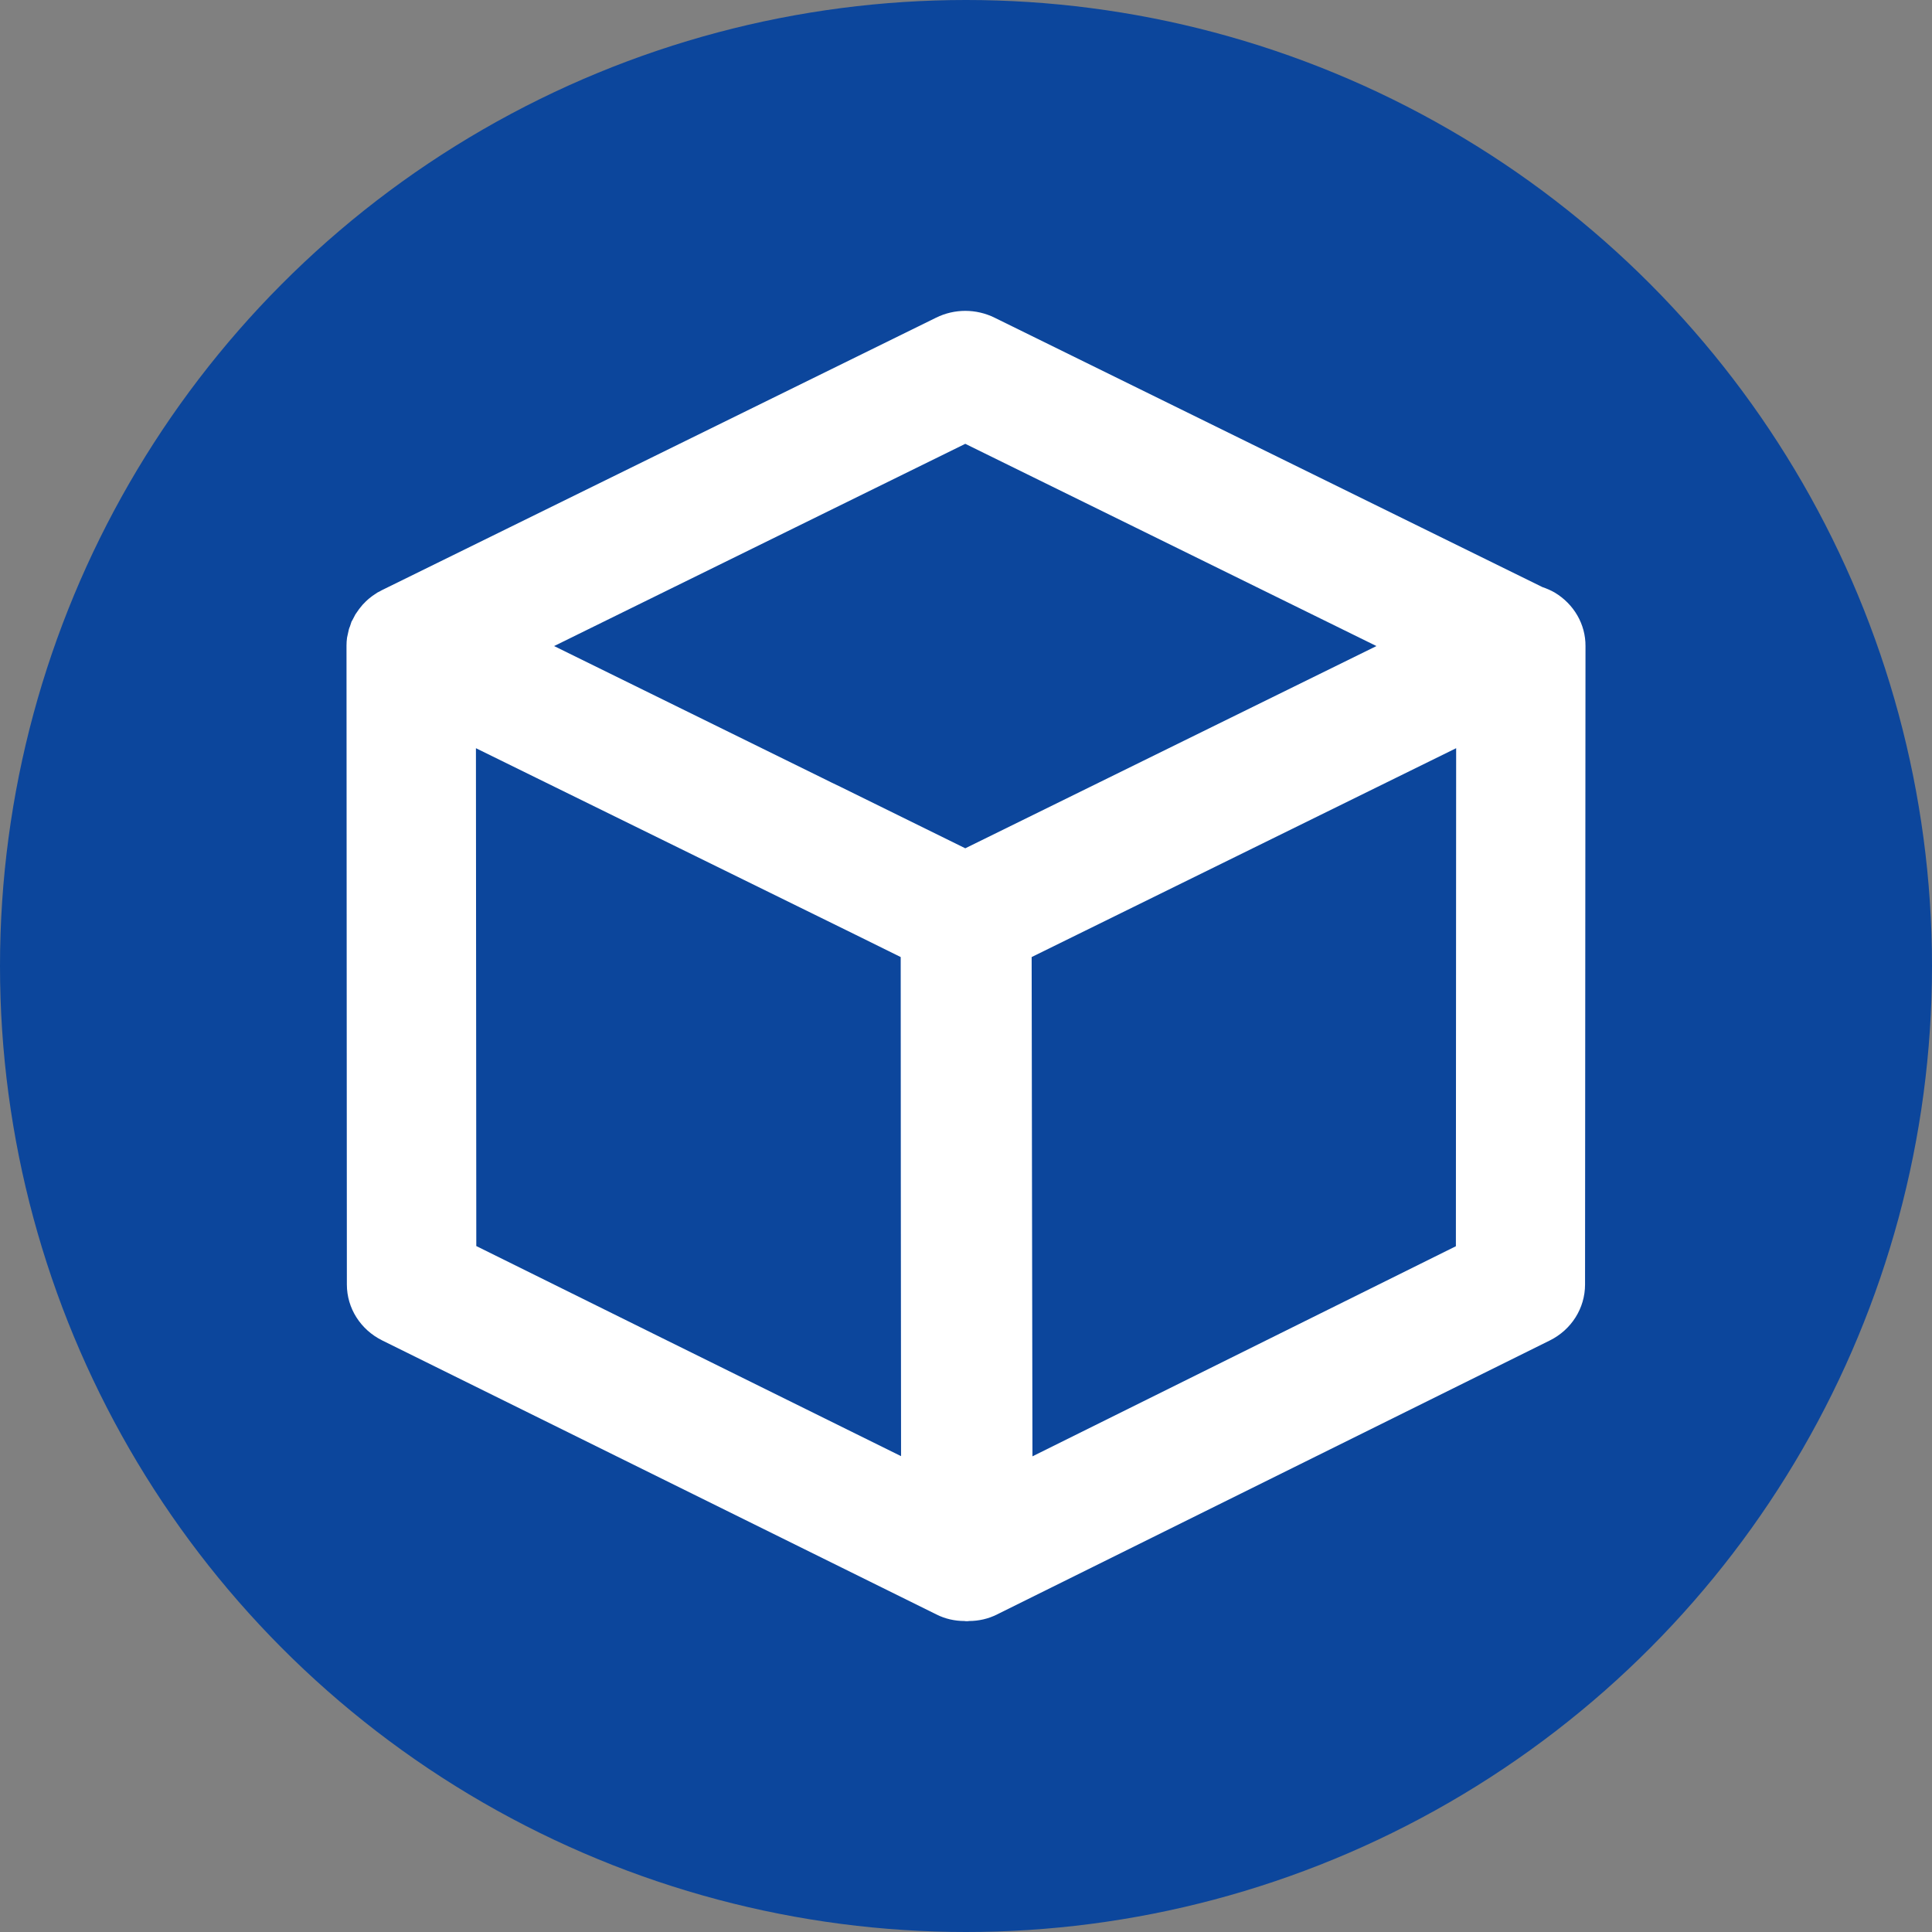 <?xml version="1.0" encoding="utf-8"?>
<!-- Generator: Adobe Illustrator 14.0.0, SVG Export Plug-In . SVG Version: 6.00 Build 43363)  -->
<!DOCTYPE svg PUBLIC "-//W3C//DTD SVG 1.1//EN" "http://www.w3.org/Graphics/SVG/1.1/DTD/svg11.dtd">
<svg version="1.1" id="レイヤー_1" xmlns="http://www.w3.org/2000/svg" xmlns:xlink="http://www.w3.org/1999/xlink" x="0px"
	 y="0px" width="21.6px" height="21.6px" viewBox="0 0 21.6 21.6" enable-background="new 0 0 21.6 21.6" xml:space="preserve">
<rect x="0" y="0" width="21.6" height="21.6" fill="#808080" stroke="none"/>
<g id="レイヤー_4のコピー">
	<circle fill="#0C469C" cx="10.8" cy="10.8" r="10.8"/>
</g>
<g id="レイヤー_1_1_">
	<path fill="#FFFFFF" d="M17.382,6.625c-0.043-0.025-0.09-0.045-0.137-0.061L11.12,3.552c-0.207-0.102-0.449-0.102-0.655,0
		L4.27,6.598C4.262,6.601,4.256,6.607,4.247,6.611c-0.009,0.005-0.02,0.01-0.028,0.014C4.212,6.63,4.206,6.634,4.2,6.638
		C4.188,6.646,4.176,6.654,4.164,6.662C4.151,6.673,4.136,6.684,4.122,6.695C4.112,6.704,4.101,6.714,4.091,6.723
		C4.079,6.737,4.067,6.747,4.055,6.76C4.046,6.771,4.036,6.782,4.028,6.793C4.017,6.806,4.007,6.82,3.997,6.835
		C3.99,6.845,3.981,6.857,3.974,6.868C3.966,6.883,3.957,6.899,3.95,6.914C3.944,6.927,3.937,6.938,3.93,6.95
		C3.924,6.967,3.918,6.984,3.913,7.002C3.908,7.014,3.903,7.026,3.9,7.038c-0.005,0.02-0.008,0.039-0.013,0.059
		C3.885,7.108,3.883,7.118,3.88,7.129C3.876,7.158,3.874,7.188,3.874,7.218c0,0.002,0,0.003,0,0.006l0,0l0,0l0.004,7.137
		c0,0.265,0.153,0.505,0.395,0.625l6.195,3.063c0.098,0.05,0.207,0.074,0.314,0.074c0.009,0.002,0.018,0.002,0.026,0.002
		s0.018,0,0.026-0.002c0.106,0,0.216-0.024,0.314-0.074l6.18-3.063c0.241-0.12,0.393-0.36,0.393-0.625l0.005-7.137
		C17.728,6.98,17.597,6.754,17.382,6.625z M10.792,4.962c0.459,0.226,3.099,1.523,4.597,2.261c-1.498,0.736-4.136,2.034-4.597,2.261
		c-0.186-0.092-0.723-0.356-1.397-0.688L9.297,8.749C9.264,8.732,9.231,8.716,9.198,8.7L6.195,7.223
		C7.694,6.486,10.332,5.188,10.792,4.962z M5.325,13.931c-0.001-0.628-0.002-4.069-0.004-5.566l4.249,2.088
		c0.225,0.111,0.399,0.197,0.5,0.247c0,0.63,0.002,4.081,0.004,5.58C8.734,15.618,5.89,14.212,5.325,13.931z M16.277,13.933
		c-0.564,0.279-3.398,1.686-4.734,2.349c-0.002-1.499-0.009-4.951-0.009-5.582c0.568-0.279,3.408-1.677,4.746-2.335
		C16.28,9.862,16.278,13.305,16.277,13.933z"/>
</g>
</svg>

